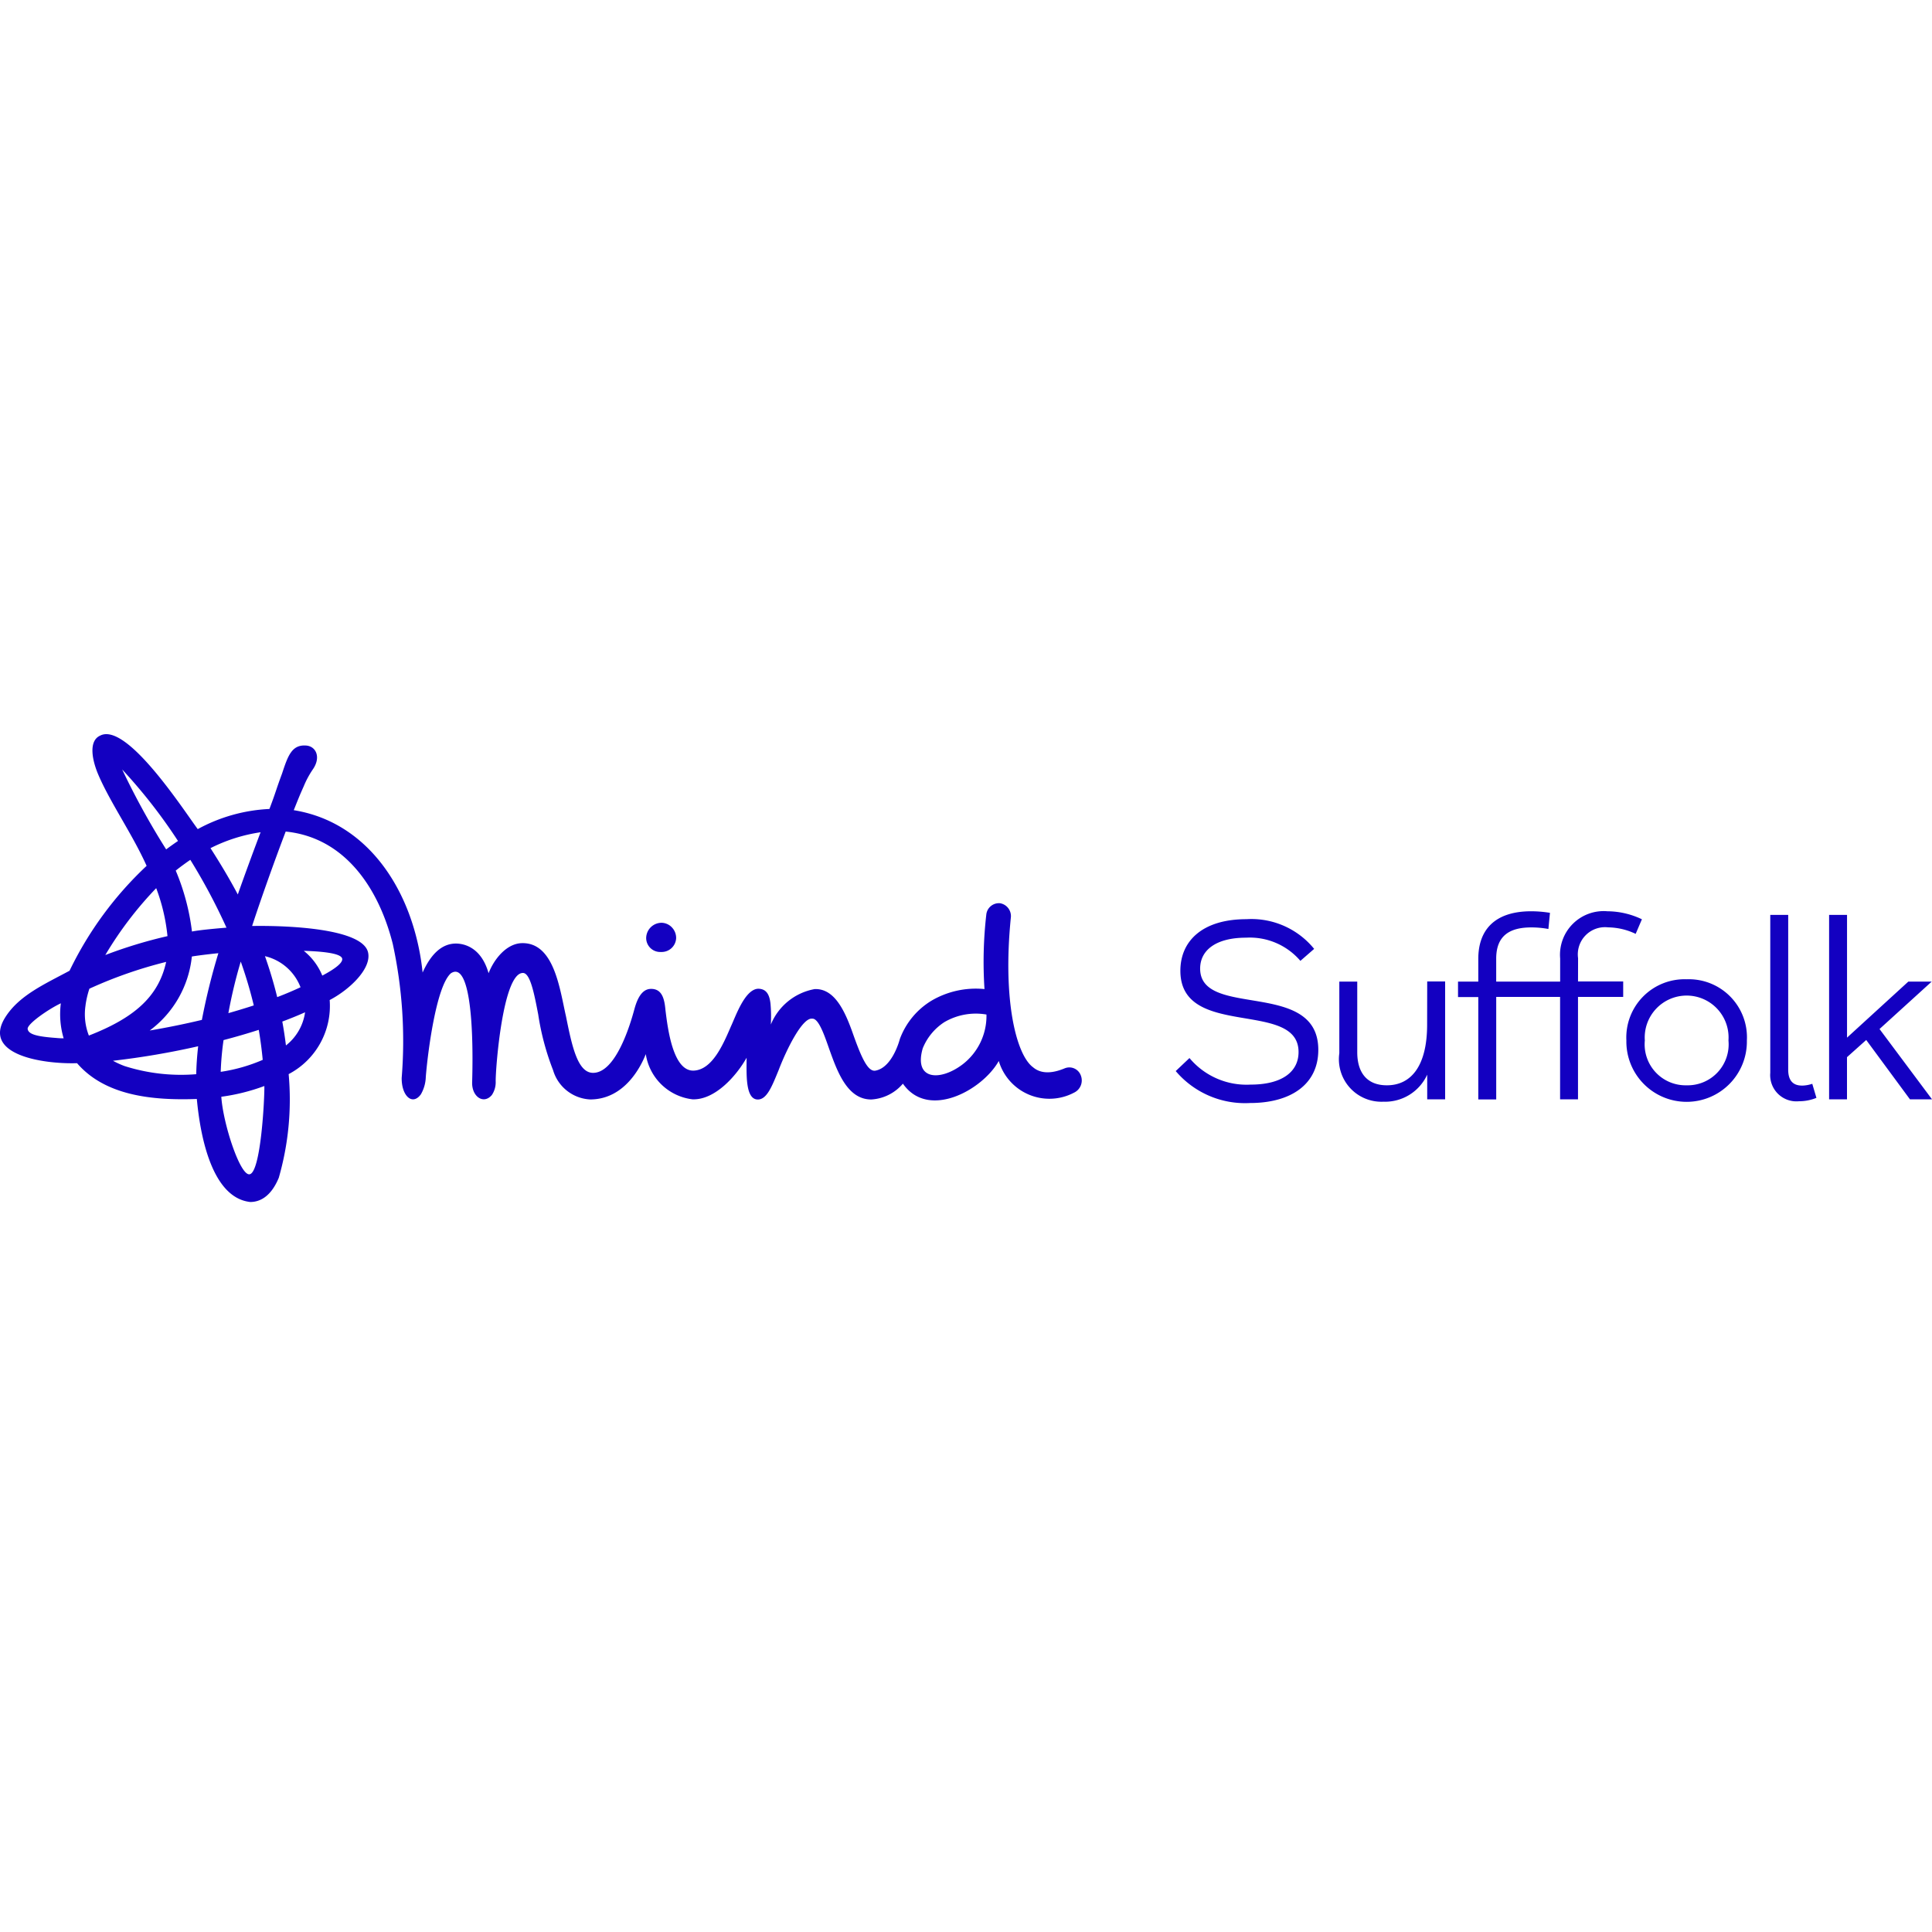 <svg xmlns="http://www.w3.org/2000/svg" width="100" height="100" viewBox="0 0 100 100"><g transform="translate(0 20)"><rect width="100" height="100" transform="translate(0 -20)" fill="#fff"/><path d="M62.119,12.134c0-.944.807-1.6,2.379-1.6a3.444,3.444,0,0,1,2.81,1.2l.712-.62a4.186,4.186,0,0,0-3.509-1.537c-2.245,0-3.415,1.106-3.415,2.67,0,3.56,6.117,1.47,6.117,4.207,0,1.025-.86,1.685-2.487,1.685a3.85,3.85,0,0,1-3.159-1.375l-.712.674A4.7,4.7,0,0,0,64.7,19.092c2.084,0,3.535-.944,3.535-2.751,0-3.681-6.116-1.591-6.116-4.207ZM87.3,18.175a2.119,2.119,0,0,1-2.164-2.32,2.17,2.17,0,1,1,4.329,0,2.119,2.119,0,0,1-2.164,2.32Zm0-5.488a3.015,3.015,0,0,0-3.119,3.169,3.119,3.119,0,1,0,6.237,0A3.007,3.007,0,0,0,87.3,12.687Zm-5.619-1.092A1.407,1.407,0,0,1,83.237,10a3.4,3.4,0,0,1,1.425.337l.323-.755A4.19,4.19,0,0,0,83.2,9.167a2.26,2.26,0,0,0-2.447,2.441v1.2H77.443V11.621c0-1.214.726-1.618,1.815-1.618a4.832,4.832,0,0,1,.887.081l.081-.836a6.12,6.12,0,0,0-.968-.081c-1.842,0-2.742.917-2.742,2.468v1.173H75.467v.8h1.049v5.3h.928V13.6H80.75v5.3h.927V13.6h2.339v-.8H81.678Zm11.588,6.594c-.471,0-.712-.27-.712-.823V9.356h-.928v8.172A1.359,1.359,0,0,0,93.118,19a2.371,2.371,0,0,0,.9-.175l-.215-.728a1.759,1.759,0,0,1-.538.094ZM34.2,11.274h.027a.75.75,0,0,0,.77-.711.789.789,0,0,0-.2-.54.76.76,0,0,0-.551-.26.8.8,0,0,0-.8.781.724.724,0,0,0,.75.73Zm63.084,3.988,2.7-2.454h-1.21l-3.172,2.9V9.356h-.928V18.9H95.6V16.719l.995-.89L98.858,18.9H100ZM49.813,17.1h0c-1.16.874-2.528.807-2.052-.839a2.907,2.907,0,0,1,1.12-1.356,3.223,3.223,0,0,1,2.178-.393A3.164,3.164,0,0,1,49.813,17.1ZM12.31,8.3c-.436-.828-.954-1.682-1.415-2.4a8.471,8.471,0,0,1,2.593-.823c-.4,1.057-.823,2.21-1.179,3.221Zm.826,5.74c-.422.138-.862.271-1.315.4a25.056,25.056,0,0,1,.64-2.669,22.16,22.16,0,0,1,.675,2.271Zm.463,2.818a8.613,8.613,0,0,1-2.175.62,14.956,14.956,0,0,1,.147-1.643c.633-.166,1.242-.343,1.822-.53q.132.768.205,1.553Zm-.691,5.924c-.492.04-1.36-2.62-1.453-4.014a10.35,10.35,0,0,0,2.228-.556c.016.561-.176,4.52-.775,4.57ZM15.555,13.1c-.372.175-.8.356-1.207.511a22.015,22.015,0,0,0-.634-2.12A2.617,2.617,0,0,1,15.555,13.1Zm2.158-1.472c.029.213-.376.523-1.031.869a3.194,3.194,0,0,0-.958-1.282c1.4.042,1.96.2,1.989.413ZM14.8,16.111q-.076-.622-.188-1.235c.416-.156.8-.311,1.178-.48a2.642,2.642,0,0,1-.99,1.716ZM10.448,14.79h0c-.868.208-1.773.392-2.7.55a5.465,5.465,0,0,0,2.182-3.831c.4-.069,1.3-.167,1.373-.171a33.373,33.373,0,0,0-.854,3.452Zm-.3,2.811h0a9.619,9.619,0,0,1-3.7-.422,4.416,4.416,0,0,1-.6-.274,40.811,40.811,0,0,0,4.409-.751c-.057.5-.091.985-.1,1.447ZM4.427,14.029h0a4.834,4.834,0,0,1,.2-.854A22.624,22.624,0,0,1,8.6,11.788c-.4,1.831-1.7,2.916-4,3.813a3.033,3.033,0,0,1-.171-1.572ZM8.085,7.971a9.726,9.726,0,0,1,.584,2.483,24.129,24.129,0,0,0-3.218.978A18.873,18.873,0,0,1,8.085,7.971ZM6.324,1.828a27.417,27.417,0,0,1,2.889,3.7c-.181.124-.433.3-.612.437A38.917,38.917,0,0,1,6.324,1.828Zm5.4,8.188c-.231.018-1.372.112-1.788.2a11.733,11.733,0,0,0-.84-3.154c.235-.19.516-.393.755-.557a30.571,30.571,0,0,1,1.873,3.515ZM2.893,15.723c-1.034-.075-1.418-.2-1.461-.46s1.1-1.044,1.717-1.332a4.406,4.406,0,0,0,.145,1.812q-.209,0-.4-.02Zm52.221,1.571c-1.044.44-1.5.066-1.649-.057-.851-.628-1.577-3.415-1.145-7.732a.675.675,0,0,0-.56-.754.658.658,0,0,0-.71.595,21.5,21.5,0,0,0-.093,3.848,4.536,4.536,0,0,0-2.741.6,3.9,3.9,0,0,0-1.64,1.986s-.372,1.475-1.263,1.636c-.391.07-.724-.668-1.163-1.907-.4-1.133-.935-2.354-1.982-2.314a3.032,3.032,0,0,0-2.27,1.836,7.431,7.431,0,0,0-.016-1.069c-.056-.54-.253-.783-.644-.785-.688.034-1.162,1.433-1.4,1.937-.408.949-.965,2.248-1.918,2.3-1.086.059-1.358-2.175-1.475-3.129-.053-.578-.171-1.113-.764-1.1-.507.013-.729.62-.852,1.076-.21.778-.965,3.309-2.158,3.269-.79-.03-1.075-1.439-1.377-2.931-.322-1.408-.608-3.812-2.271-3.782-.784.01-1.441.8-1.734,1.557C24.9,11,23.984,10.84,23.6,10.838c-.7,0-1.275.5-1.726,1.5a12.415,12.415,0,0,0-.505-2.462c-.934-2.983-3.017-5.434-6.164-5.941.315-.788.33-.817.517-1.239a4.783,4.783,0,0,1,.483-.892c.415-.616.15-1.179-.362-1.215-.737-.053-.938.525-1.239,1.436-.362.981-.3.9-.658,1.847a8.552,8.552,0,0,0-3.711,1.043C9.482,3.9,6.553-.64,5.183.076,4.554.359,4.78,1.4,5.11,2.148c.612,1.413,1.75,3.045,2.479,4.668A18.4,18.4,0,0,0,3.6,12.245C2.317,12.936,1,13.513.281,14.643-.962,16.6,2.219,17.085,3.988,17.03c1.448,1.679,3.873,1.937,6.2,1.853.183,1.986.8,5.117,2.766,5.332.44,0,1.046-.218,1.475-1.251a14.635,14.635,0,0,0,.512-5.368,3.986,3.986,0,0,0,2.123-3.834c1.07-.561,2.2-1.666,1.98-2.492-.322-1.195-4.032-1.372-5.995-1.341.457-1.4,1.143-3.325,1.738-4.888,3.065.308,4.816,2.933,5.543,5.816a23.688,23.688,0,0,1,.461,6.937c-.01.932.556,1.453.994.847a1.907,1.907,0,0,0,.254-.9c.092-1.179.529-4.694,1.3-5.364.911-.6,1.194,2.26,1.1,5.609-.04.773.59,1.2,1.018.693a1.183,1.183,0,0,0,.2-.692c-.015-.605.358-5.609,1.4-5.626.385-.023.595,1.077.8,2.142a13.44,13.44,0,0,0,.77,2.888,2.111,2.111,0,0,0,1.919,1.516c1.81,0,2.652-1.763,2.88-2.346A2.778,2.778,0,0,0,35.838,18.9c1.172.047,2.283-1.221,2.806-2.151,0,.8-.076,2.129.558,2.161.488.023.758-.69,1.1-1.52.422-1.108,1.24-2.738,1.739-2.663.341-.031.654.934.88,1.571.416,1.164.934,2.611,2.173,2.611a2.319,2.319,0,0,0,1.64-.819c1.315,1.884,4.122.329,4.962-1.174a2.733,2.733,0,0,0,3.893,1.641.7.7,0,0,0,.358-.881.632.632,0,0,0-.831-.382Zm18.754-2.261c0,2.144-.833,3.142-2.084,3.142-1.022,0-1.533-.647-1.533-1.713V12.808h-.928v3.708A2.2,2.2,0,0,0,71.6,19.024a2.4,2.4,0,0,0,2.272-1.4V18.9H74.8v-6.1h-.928Z" transform="translate(0 18)" fill="#1300c1" fill-rule="evenodd"/></g></svg>